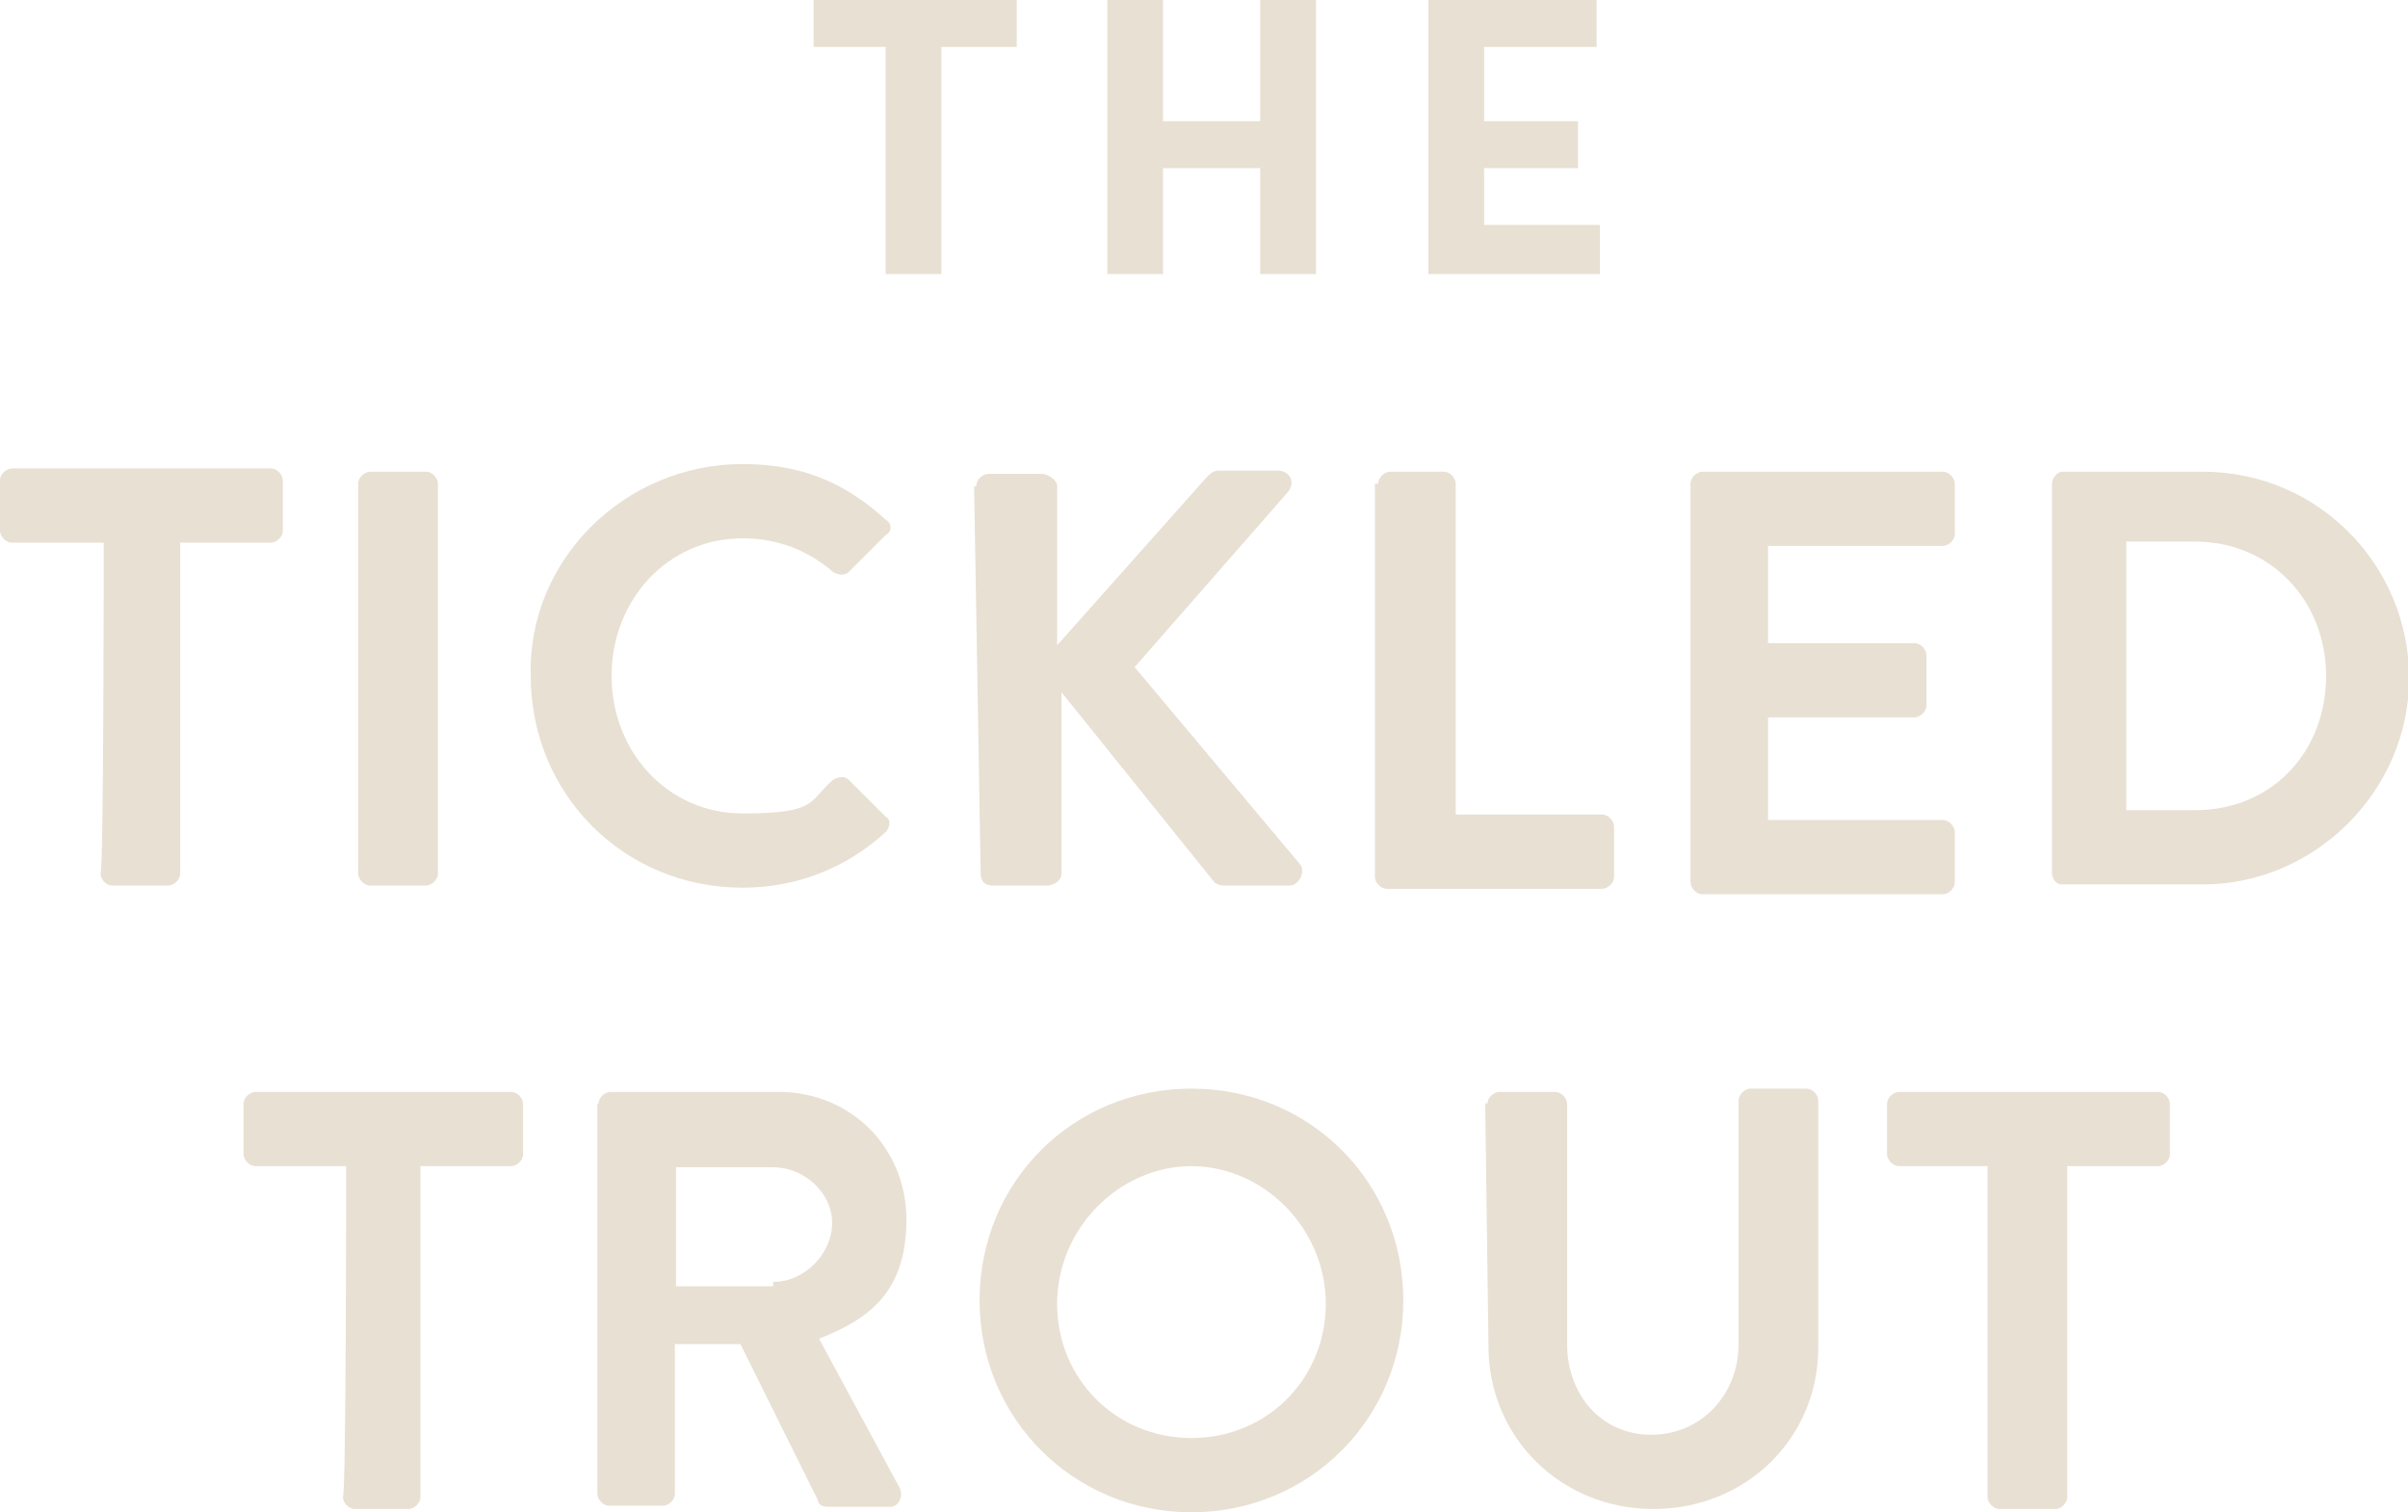 <?xml version="1.0" encoding="UTF-8"?>
<svg id="Layer_1" data-name="Layer 1" xmlns="http://www.w3.org/2000/svg" version="1.1" viewBox="0 0 220.5 138.5">
  <defs>
    <style>
      .cls-1 {
        fill: #e8e0d3;
        stroke-width: 0px;
      }
    </style>
  </defs>
  <path class="cls-1" d="M9.4,49.7H1.1c-.6,0-1.1-.6-1.1-1.1v-4.6c0-.6.6-1.1,1.1-1.1h23.7c.6,0,1.1.6,1.1,1.1v4.6c0,.6-.6,1.1-1.1,1.1h-8.3v30.3c0,.6-.6,1.1-1.1,1.1h-5.1c-.6,0-1.1-.6-1.1-1.1.3,0,.3-30.3.3-30.3Z"/>
  <path class="cls-1" d="M32.8,44.3c0-.6.6-1.1,1.1-1.1h5.1c.6,0,1.1.6,1.1,1.1v35.7c0,.6-.6,1.1-1.1,1.1h-5.1c-.6,0-1.1-.6-1.1-1.1v-35.7Z"/>
  <path class="cls-1" d="M68,42.5c5.4,0,9.4,1.7,13.1,5.1.6.3.6,1.1,0,1.4l-3.4,3.4c-.3.3-.9.3-1.4,0-2.3-2-5.1-3.1-8.3-3.1-6.9,0-12,5.7-12,12.6s5.1,12.6,12,12.6,6-1.1,8.3-3.1c.6-.3,1.1-.3,1.4,0l3.4,3.4c.6.3.3,1.1,0,1.4-3.7,3.4-8.3,5.1-13.1,5.1-10.9,0-19.4-8.6-19.4-19.4-.3-10.6,8.6-19.4,19.4-19.4"/>
  <path class="cls-1" d="M89.4,44.5c0-.6.6-1.1,1.1-1.1h4.9c.6,0,1.4.6,1.4,1.1v14.6l13.7-15.4c.3-.3.6-.6,1.1-.6h5.4c1.1,0,1.7,1.1.9,2l-14,16,15.1,18c.6.6,0,2-.9,2h-6c-.6,0-.9-.3-.9-.3l-14-17.4v16.6c0,.6-.6,1.1-1.4,1.1h-4.9c-.9,0-1.1-.6-1.1-1.1l-.6-35.4h0Z"/>
  <path class="cls-1" d="M126.2,44.3c0-.6.6-1.1,1.1-1.1h4.9c.6,0,1.1.6,1.1,1.1v30.3h13.4c.6,0,1.1.6,1.1,1.1v4.6c0,.6-.6,1.1-1.1,1.1h-19.7c-.6,0-1.1-.6-1.1-1.1v-36h.3Z"/>
  <path class="cls-1" d="M154.8,44.3c0-.6.6-1.1,1.1-1.1h22c.6,0,1.1.6,1.1,1.1v4.6c0,.6-.6,1.1-1.1,1.1h-16v8.9h13.4c.6,0,1.1.6,1.1,1.1v4.6c0,.6-.6,1.1-1.1,1.1h-13.4v9.4h16c.6,0,1.1.6,1.1,1.1v4.6c0,.6-.6,1.1-1.1,1.1h-22c-.6,0-1.1-.6-1.1-1.1v-36.5Z"/>
  <path class="cls-1" d="M187.9,44.3c0-.6.6-1.1.9-1.1h12.9c10.6,0,18.9,8.6,18.9,18.9s-8.6,18.9-18.9,18.9h-12.9c-.6,0-.9-.6-.9-1.1v-35.4ZM201,74.2c7.1,0,12-5.4,12-12.3s-5.1-12.3-12-12.3h-6.3v24.6h6.3Z"/>
  <path class="cls-1" d="M31.7,106.8h-8.3c-.6,0-1.1-.6-1.1-1.1v-4.6c0-.6.6-1.1,1.1-1.1h23.4c.6,0,1.1.6,1.1,1.1v4.6c0,.6-.6,1.1-1.1,1.1h-8.3v30.3c0,.6-.6,1.1-1.1,1.1h-4.9c-.6,0-1.1-.6-1.1-1.1.3,0,.3-30.3.3-30.3Z"/>
  <path class="cls-1" d="M54.8,101.1c0-.6.6-1.1,1.1-1.1h15.4c6.6,0,11.7,5.1,11.7,11.7s-3.4,9.1-8,10.9l7.4,13.7c.3.6,0,1.7-.9,1.7h-5.7c-.6,0-.9-.3-.9-.6l-7.1-14.3h-6v13.7c0,.6-.6,1.1-1.1,1.1h-4.9c-.6,0-1.1-.6-1.1-1.1,0,.3,0-35.7,0-35.7ZM70.8,117.4c2.9,0,5.4-2.6,5.4-5.4s-2.6-5.1-5.4-5.1h-8.9v10.9h8.9v-.3Z"/>
  <path class="cls-1" d="M109.1,99.7c10.9,0,19.4,8.6,19.4,19.4s-8.6,19.4-19.4,19.4-19.4-8.6-19.4-19.4c0-10.9,8.6-19.4,19.4-19.4M109.1,131.7c6.9,0,12.3-5.4,12.3-12.3s-5.7-12.6-12.3-12.6-12.3,5.7-12.3,12.6,5.4,12.3,12.3,12.3"/>
  <path class="cls-1" d="M136.2,101.1c0-.6.6-1.1,1.1-1.1h5.1c.6,0,1.1.6,1.1,1.1v22c0,4.6,3.1,8.3,7.7,8.3s8-3.7,8-8.3v-22.3c0-.6.6-1.1,1.1-1.1h5.1c.6,0,1.1.6,1.1,1.1v22.6c0,8.3-6.6,14.8-15.1,14.8s-15.1-6.6-15.1-14.9l-.3-22.3h0Z"/>
  <path class="cls-1" d="M182.2,106.8h-8.3c-.6,0-1.1-.6-1.1-1.1v-4.6c0-.6.6-1.1,1.1-1.1h23.7c.6,0,1.1.6,1.1,1.1v4.6c0,.6-.6,1.1-1.1,1.1h-8.3v30.3c0,.6-.6,1.1-1.1,1.1h-5.1c-.6,0-1.1-.6-1.1-1.1v-30.3h.3Z"/>
  <polygon class="cls-1" points="81.1 4.3 74.5 4.3 74.5 0 93.1 0 93.1 4.3 86.2 4.3 86.2 25.1 81.1 25.1 81.1 4.3"/>
  <polygon class="cls-1" points="101.4 0 106.5 0 106.5 11.1 115.4 11.1 115.4 0 120.5 0 120.5 25.1 115.4 25.1 115.4 15.4 106.5 15.4 106.5 25.1 101.4 25.1 101.4 0"/>
  <polygon class="cls-1" points="130.8 0 146.2 0 146.2 4.3 135.9 4.3 135.9 11.1 144.5 11.1 144.5 15.4 135.9 15.4 135.9 20.6 146.5 20.6 146.5 25.1 130.8 25.1 130.8 0"/>
</svg>